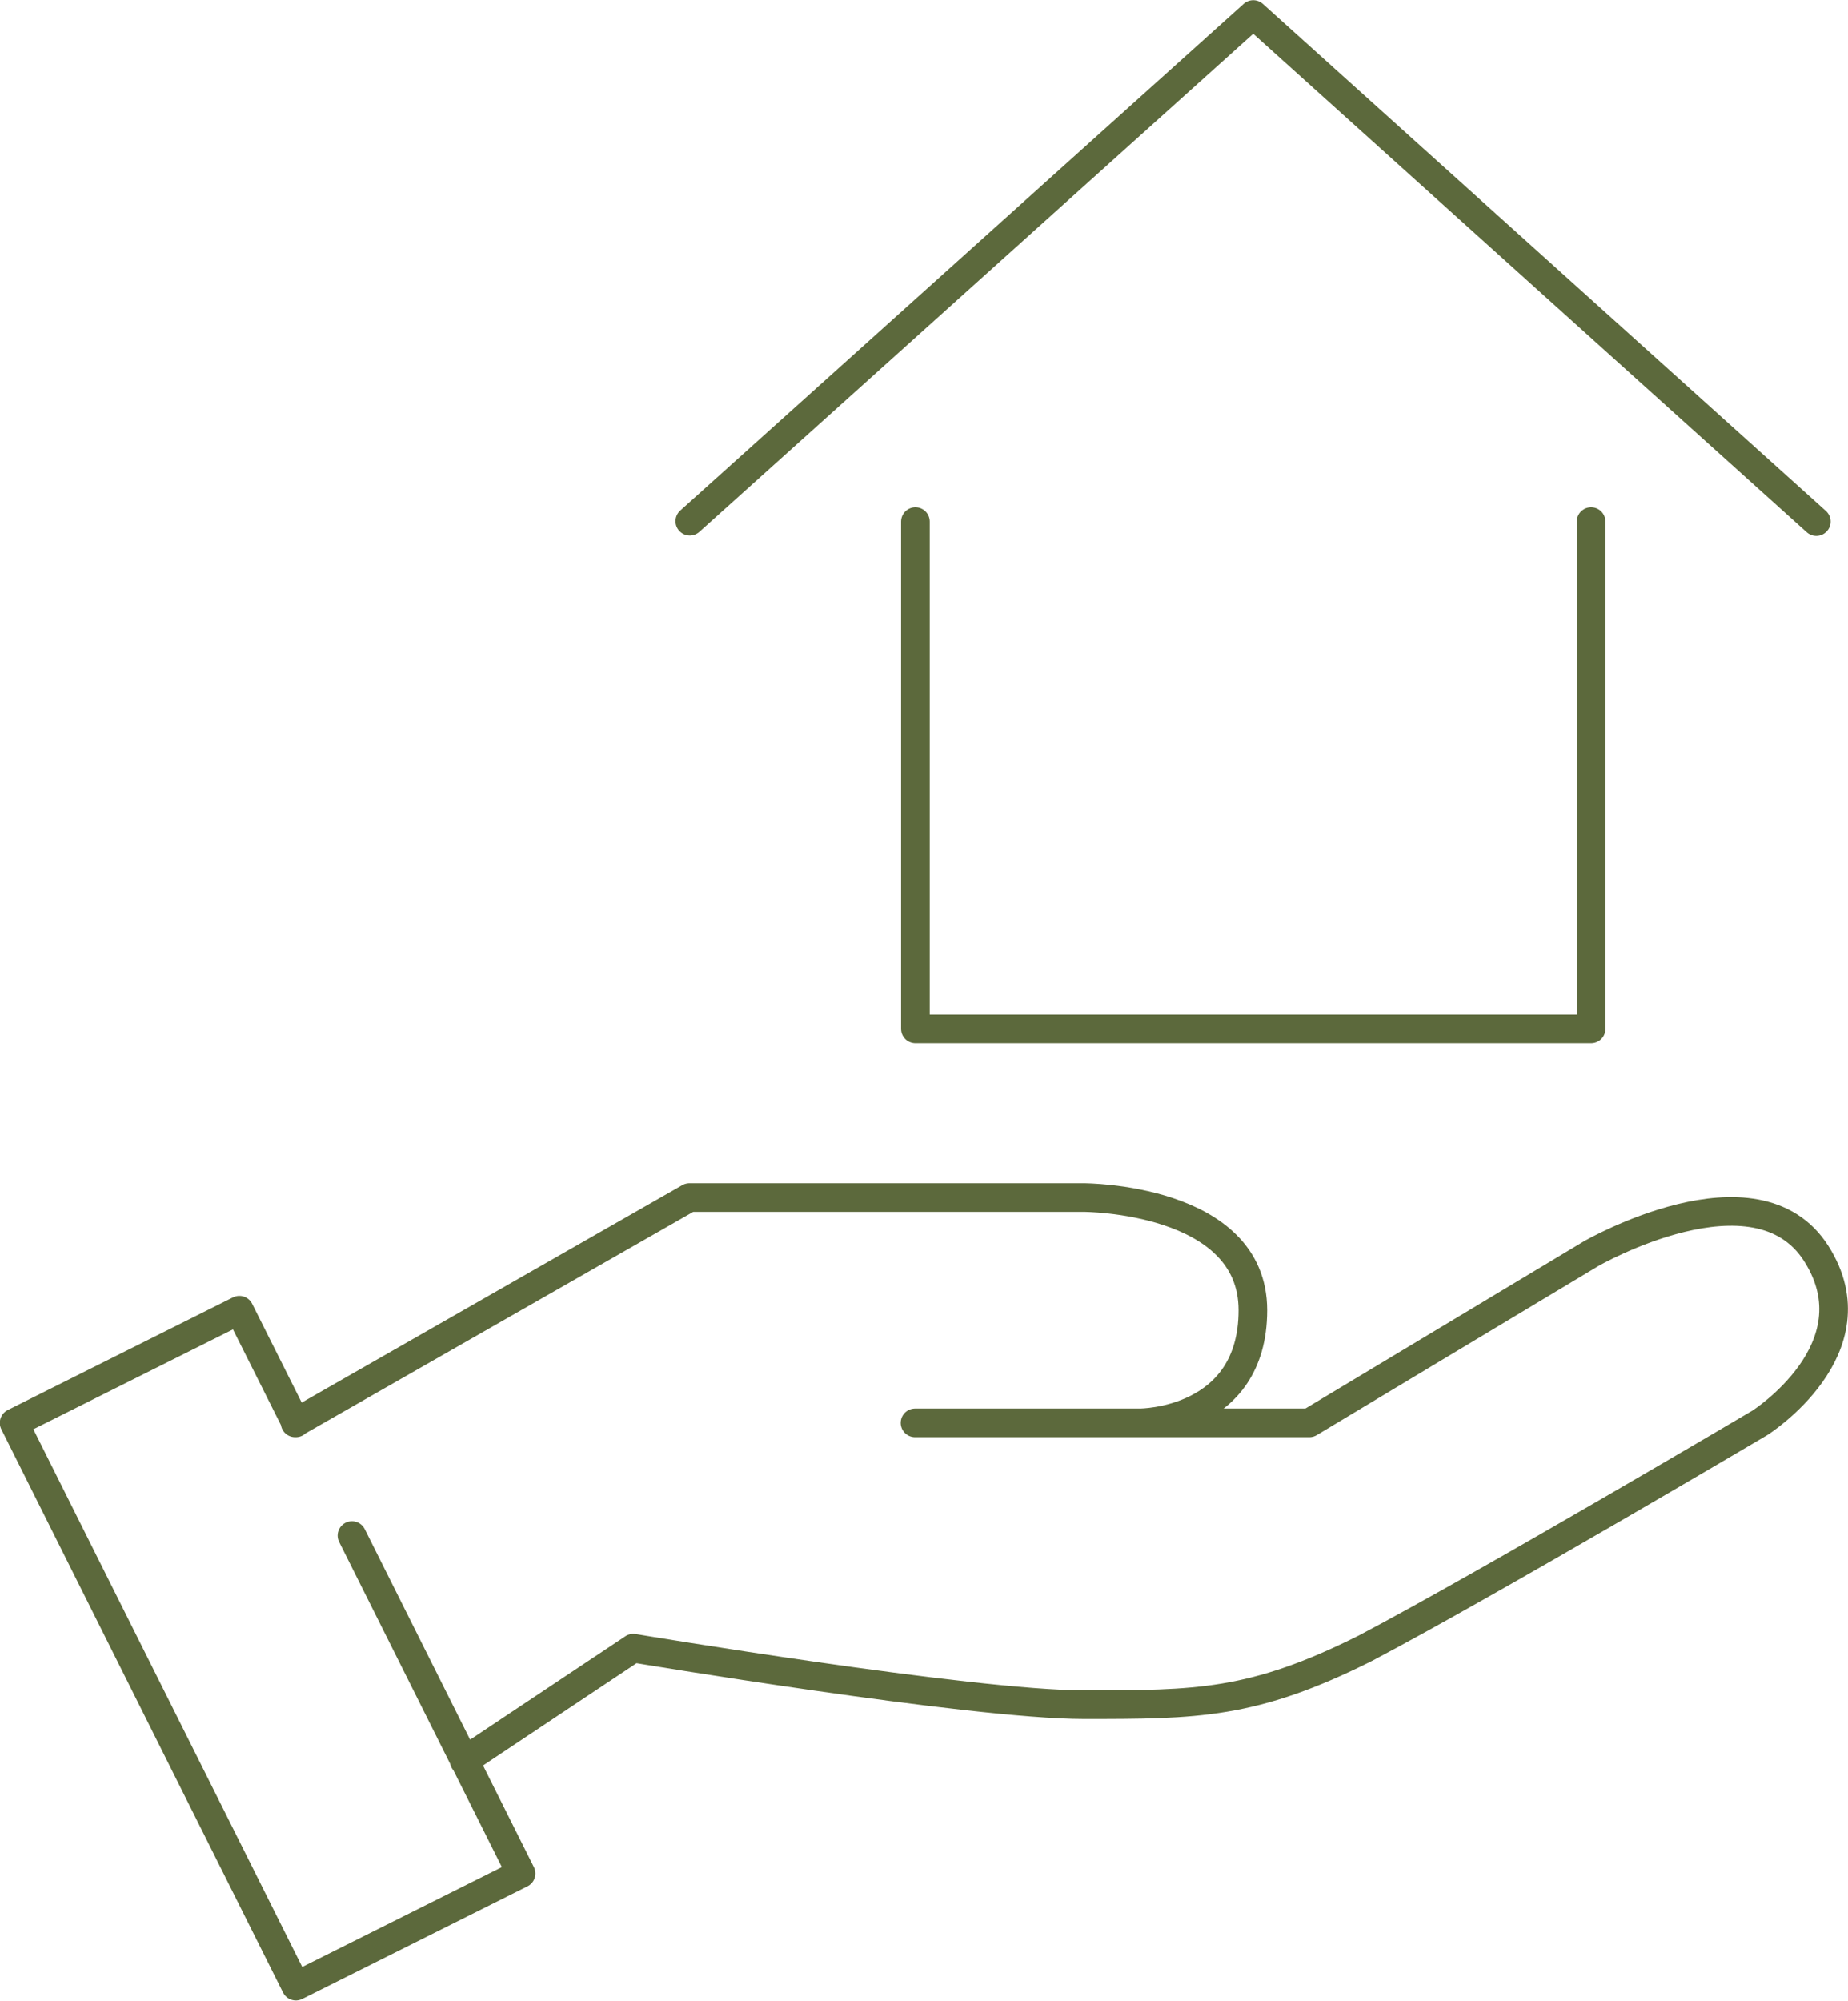 <svg xmlns="http://www.w3.org/2000/svg" id="Layer_1" data-name="Layer 1" viewBox="0 0 48.41 52.39"><defs><style>      .cls-1 {        fill: none;        stroke: #5c693c;        stroke-linecap: round;        stroke-linejoin: round;        stroke-width: .75px;      }    </style></defs><path class="cls-1" d="m7.75,37.26l-1.48-2.95-5.9,2.95,7.38,14.75,5.9-2.95-4.43-8.85m14.75-2.95h10.33l7.38-4.43s4.32-2.49,5.9,0c1.58,2.49-1.48,4.43-1.48,4.43,0,0-7.1,4.2-10.33,5.9-2.95,1.48-4.43,1.48-7.38,1.48s-11.8-1.48-11.8-1.48l-4.43,2.95m-4.43-8.85l10.33-5.9h10.33s4.43,0,4.43,2.95-2.95,2.95-2.95,2.95h-5.9m-5.9-23.61L32.83.38l14.75,13.28m-5.9,0v13.28h-17.7v-13.28"></path></svg>